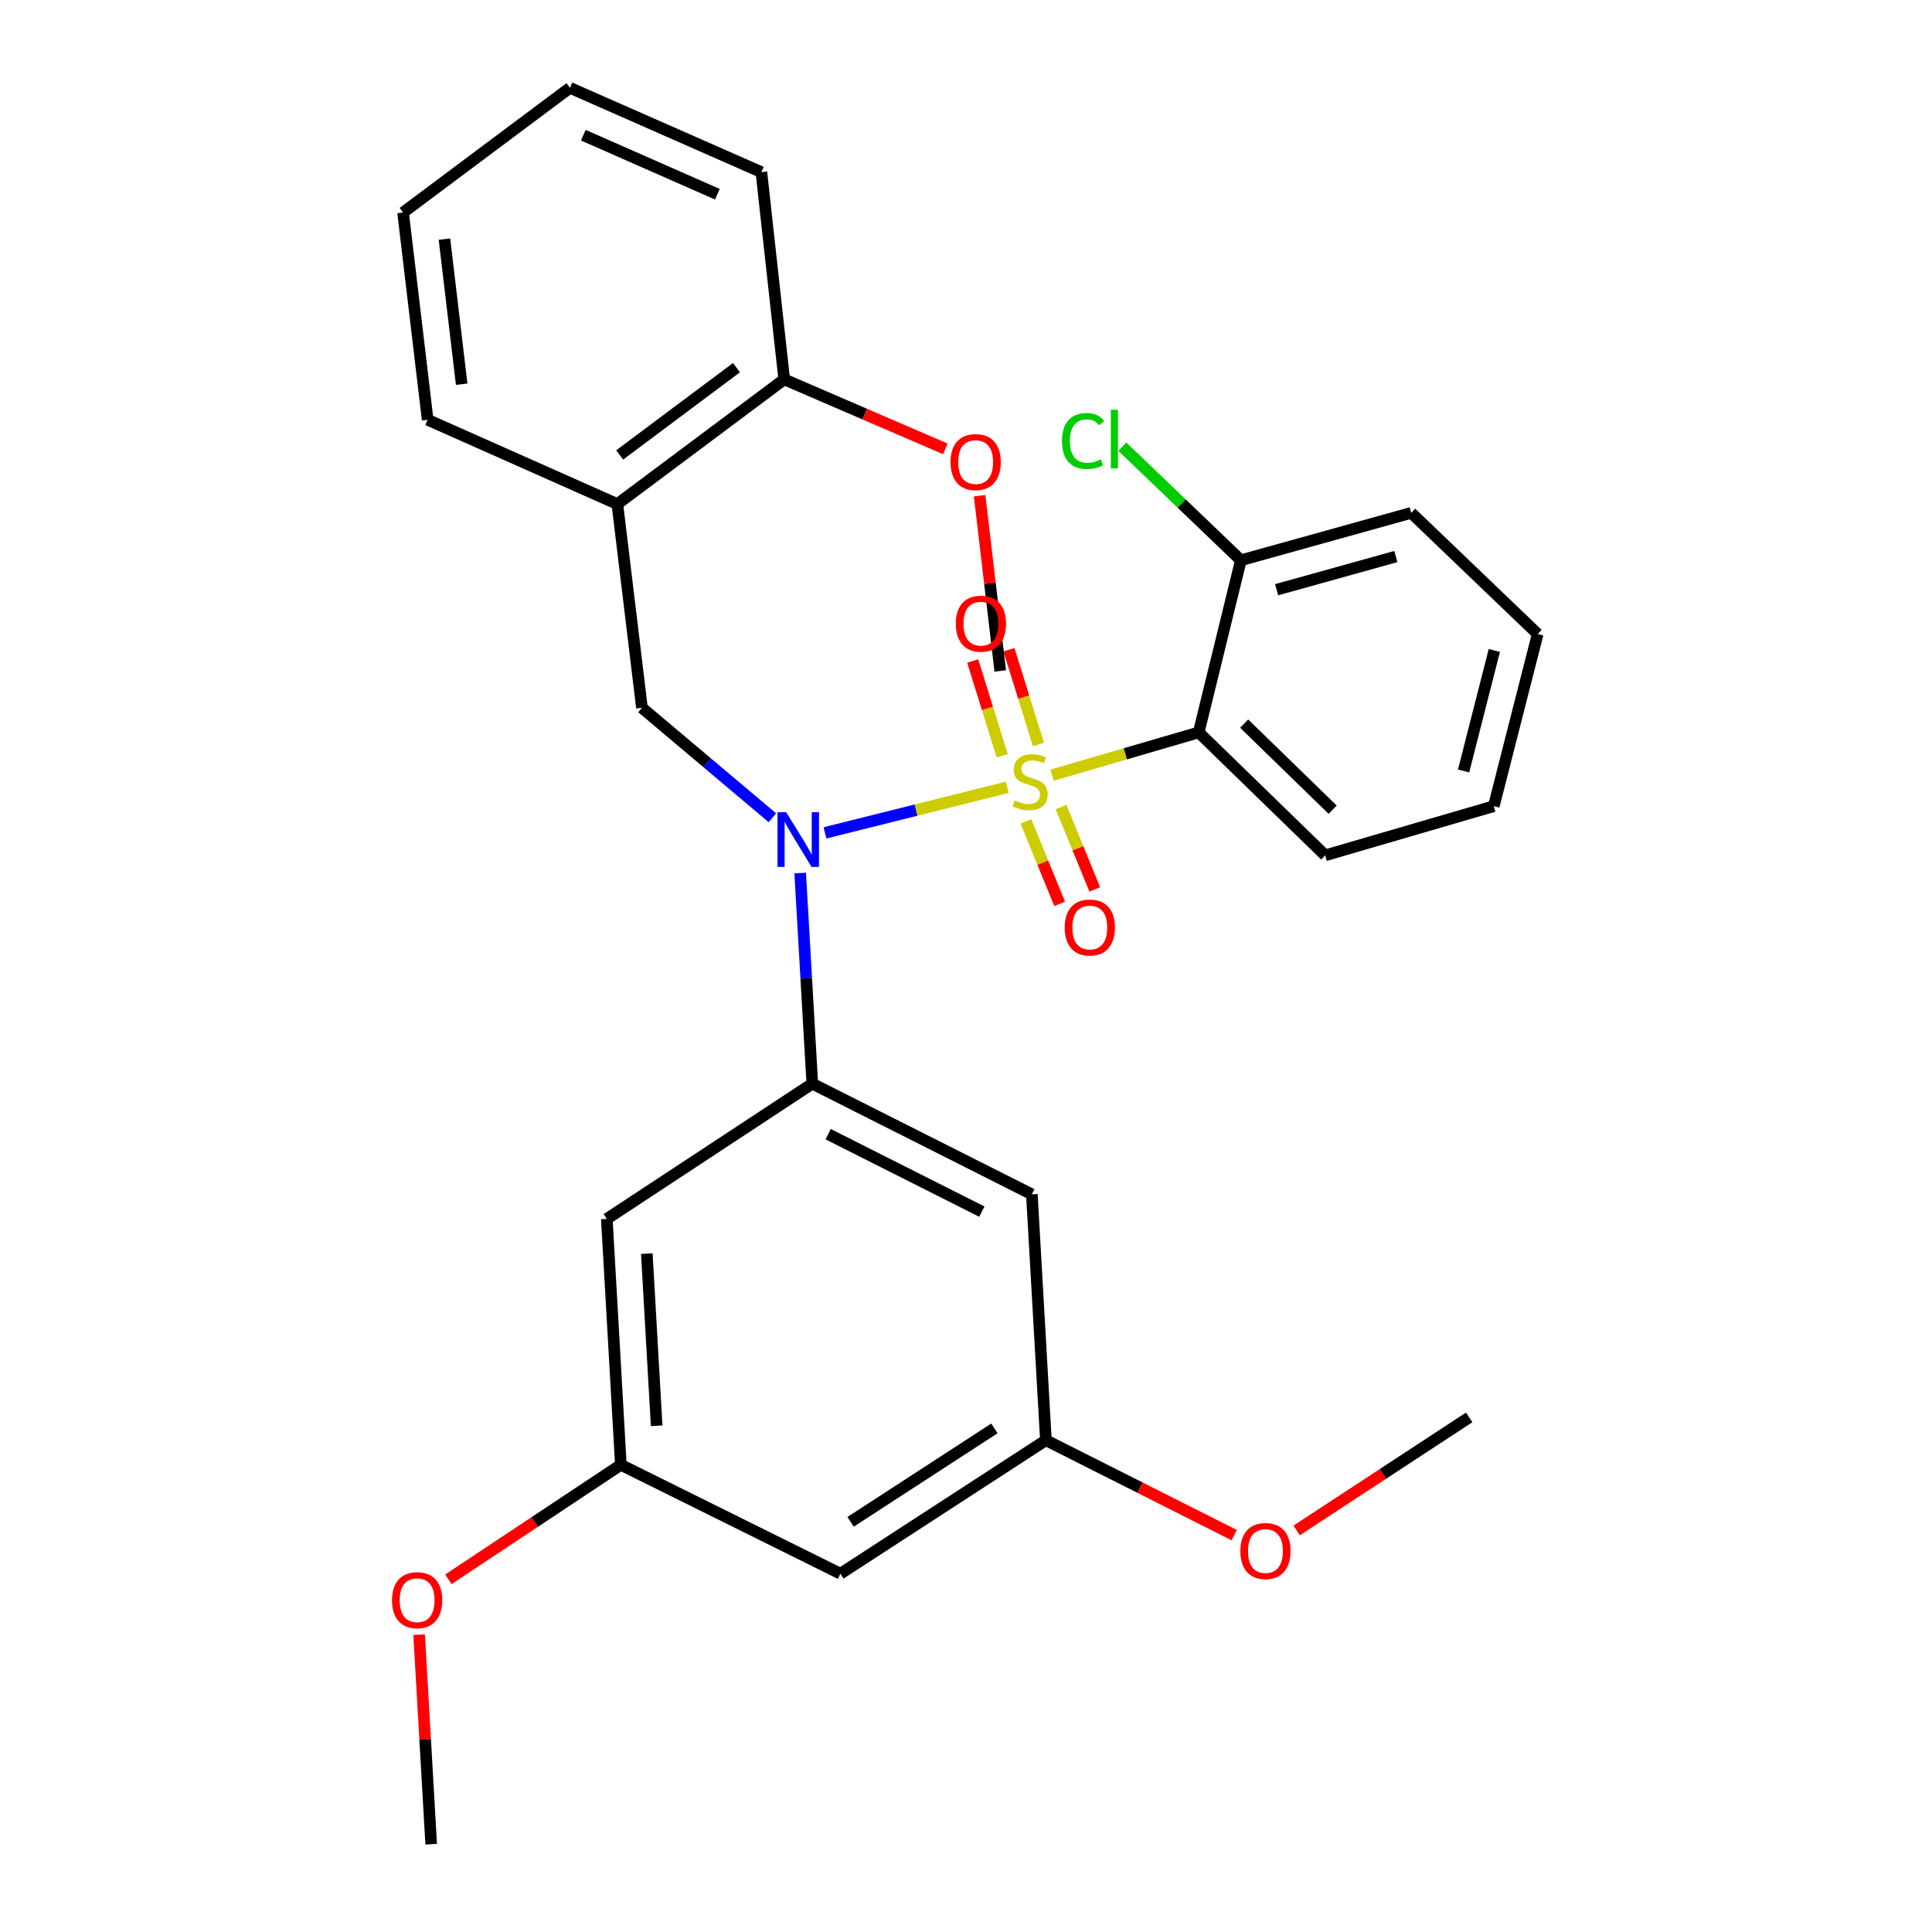 <?xml version='1.0' encoding='iso-8859-1'?>
<svg version='1.1' baseProfile='full'
              xmlns='http://www.w3.org/2000/svg'
                      xmlns:rdkit='http://www.rdkit.org/xml'
                      xmlns:xlink='http://www.w3.org/1999/xlink'
                  xml:space='preserve'
width='1000px' height='1000px' viewBox='0 0 1000 1000'>
<!-- END OF HEADER -->
<rect style='opacity:1.0;fill:#FFFFFF;stroke:none' width='1000' height='1000' x='0' y='0'> </rect>
<path class='bond-0' d='M 332.27,366.361 L 319.542,260.906' style='fill:none;fill-rule:evenodd;stroke:#000000;stroke-width:6px;stroke-linecap:butt;stroke-linejoin:miter;stroke-opacity:1' />
<path class='bond-1' d='M 332.27,366.361 L 366.03,394.815' style='fill:none;fill-rule:evenodd;stroke:#000000;stroke-width:6px;stroke-linecap:butt;stroke-linejoin:miter;stroke-opacity:1' />
<path class='bond-1' d='M 366.03,394.815 L 399.791,423.269' style='fill:none;fill-rule:evenodd;stroke:#0000FF;stroke-width:6px;stroke-linecap:butt;stroke-linejoin:miter;stroke-opacity:1' />
<path class='bond-2' d='M 414.173,451.875 L 417.309,506.392' style='fill:none;fill-rule:evenodd;stroke:#0000FF;stroke-width:6px;stroke-linecap:butt;stroke-linejoin:miter;stroke-opacity:1' />
<path class='bond-2' d='M 417.309,506.392 L 420.446,560.909' style='fill:none;fill-rule:evenodd;stroke:#000000;stroke-width:6px;stroke-linecap:butt;stroke-linejoin:miter;stroke-opacity:1' />
<path class='bond-3' d='M 427.009,431.092 L 474.187,419.295' style='fill:none;fill-rule:evenodd;stroke:#0000FF;stroke-width:6px;stroke-linecap:butt;stroke-linejoin:miter;stroke-opacity:1' />
<path class='bond-3' d='M 474.187,419.295 L 521.366,407.498' style='fill:none;fill-rule:evenodd;stroke:#CCCC00;stroke-width:6px;stroke-linecap:butt;stroke-linejoin:miter;stroke-opacity:1' />
<path class='bond-4' d='M 773.182,417.271 L 795.908,328.178' style='fill:none;fill-rule:evenodd;stroke:#000000;stroke-width:6px;stroke-linecap:butt;stroke-linejoin:miter;stroke-opacity:1' />
<path class='bond-4' d='M 757.552,399.051 L 773.461,336.686' style='fill:none;fill-rule:evenodd;stroke:#000000;stroke-width:6px;stroke-linecap:butt;stroke-linejoin:miter;stroke-opacity:1' />
<path class='bond-5' d='M 773.182,417.271 L 685.901,442.726' style='fill:none;fill-rule:evenodd;stroke:#000000;stroke-width:6px;stroke-linecap:butt;stroke-linejoin:miter;stroke-opacity:1' />
<path class='bond-6' d='M 537.502,385.363 L 529.868,360.826' style='fill:none;fill-rule:evenodd;stroke:#CCCC00;stroke-width:6px;stroke-linecap:butt;stroke-linejoin:miter;stroke-opacity:1' />
<path class='bond-6' d='M 529.868,360.826 L 522.233,336.289' style='fill:none;fill-rule:evenodd;stroke:#FF0000;stroke-width:6px;stroke-linecap:butt;stroke-linejoin:miter;stroke-opacity:1' />
<path class='bond-6' d='M 518.741,391.2 L 511.107,366.663' style='fill:none;fill-rule:evenodd;stroke:#CCCC00;stroke-width:6px;stroke-linecap:butt;stroke-linejoin:miter;stroke-opacity:1' />
<path class='bond-6' d='M 511.107,366.663 L 503.473,342.126' style='fill:none;fill-rule:evenodd;stroke:#FF0000;stroke-width:6px;stroke-linecap:butt;stroke-linejoin:miter;stroke-opacity:1' />
<path class='bond-7' d='M 531.019,425.185 L 539.75,446.505' style='fill:none;fill-rule:evenodd;stroke:#CCCC00;stroke-width:6px;stroke-linecap:butt;stroke-linejoin:miter;stroke-opacity:1' />
<path class='bond-7' d='M 539.75,446.505 L 548.48,467.824' style='fill:none;fill-rule:evenodd;stroke:#FF0000;stroke-width:6px;stroke-linecap:butt;stroke-linejoin:miter;stroke-opacity:1' />
<path class='bond-7' d='M 549.201,417.739 L 557.932,439.059' style='fill:none;fill-rule:evenodd;stroke:#CCCC00;stroke-width:6px;stroke-linecap:butt;stroke-linejoin:miter;stroke-opacity:1' />
<path class='bond-7' d='M 557.932,439.059 L 566.663,460.378' style='fill:none;fill-rule:evenodd;stroke:#FF0000;stroke-width:6px;stroke-linecap:butt;stroke-linejoin:miter;stroke-opacity:1' />
<path class='bond-8' d='M 544.534,401.232 L 582.493,390.16' style='fill:none;fill-rule:evenodd;stroke:#CCCC00;stroke-width:6px;stroke-linecap:butt;stroke-linejoin:miter;stroke-opacity:1' />
<path class='bond-8' d='M 582.493,390.16 L 620.451,379.088' style='fill:none;fill-rule:evenodd;stroke:#000000;stroke-width:6px;stroke-linecap:butt;stroke-linejoin:miter;stroke-opacity:1' />
<path class='bond-9' d='M 795.908,328.178 L 730.447,265.458' style='fill:none;fill-rule:evenodd;stroke:#000000;stroke-width:6px;stroke-linecap:butt;stroke-linejoin:miter;stroke-opacity:1' />
<path class='bond-10' d='M 730.447,265.458 L 642.272,289.996' style='fill:none;fill-rule:evenodd;stroke:#000000;stroke-width:6px;stroke-linecap:butt;stroke-linejoin:miter;stroke-opacity:1' />
<path class='bond-10' d='M 722.489,288.067 L 660.766,305.244' style='fill:none;fill-rule:evenodd;stroke:#000000;stroke-width:6px;stroke-linecap:butt;stroke-linejoin:miter;stroke-opacity:1' />
<path class='bond-11' d='M 642.272,289.996 L 620.451,379.088' style='fill:none;fill-rule:evenodd;stroke:#000000;stroke-width:6px;stroke-linecap:butt;stroke-linejoin:miter;stroke-opacity:1' />
<path class='bond-12' d='M 642.272,289.996 L 611.595,260.603' style='fill:none;fill-rule:evenodd;stroke:#000000;stroke-width:6px;stroke-linecap:butt;stroke-linejoin:miter;stroke-opacity:1' />
<path class='bond-12' d='M 611.595,260.603 L 580.918,231.21' style='fill:none;fill-rule:evenodd;stroke:#00CC00;stroke-width:6px;stroke-linecap:butt;stroke-linejoin:miter;stroke-opacity:1' />
<path class='bond-13' d='M 541.357,745.458 L 434.996,814.543' style='fill:none;fill-rule:evenodd;stroke:#000000;stroke-width:6px;stroke-linecap:butt;stroke-linejoin:miter;stroke-opacity:1' />
<path class='bond-13' d='M 514.701,739.343 L 440.248,787.703' style='fill:none;fill-rule:evenodd;stroke:#000000;stroke-width:6px;stroke-linecap:butt;stroke-linejoin:miter;stroke-opacity:1' />
<path class='bond-14' d='M 541.357,745.458 L 534.088,618.183' style='fill:none;fill-rule:evenodd;stroke:#000000;stroke-width:6px;stroke-linecap:butt;stroke-linejoin:miter;stroke-opacity:1' />
<path class='bond-15' d='M 541.357,745.458 L 590.088,770.017' style='fill:none;fill-rule:evenodd;stroke:#000000;stroke-width:6px;stroke-linecap:butt;stroke-linejoin:miter;stroke-opacity:1' />
<path class='bond-15' d='M 590.088,770.017 L 638.818,794.577' style='fill:none;fill-rule:evenodd;stroke:#FF0000;stroke-width:6px;stroke-linecap:butt;stroke-linejoin:miter;stroke-opacity:1' />
<path class='bond-16' d='M 534.088,618.183 L 420.446,560.909' style='fill:none;fill-rule:evenodd;stroke:#000000;stroke-width:6px;stroke-linecap:butt;stroke-linejoin:miter;stroke-opacity:1' />
<path class='bond-16' d='M 508.199,627.137 L 428.649,587.046' style='fill:none;fill-rule:evenodd;stroke:#000000;stroke-width:6px;stroke-linecap:butt;stroke-linejoin:miter;stroke-opacity:1' />
<path class='bond-17' d='M 420.446,560.909 L 314.085,630.91' style='fill:none;fill-rule:evenodd;stroke:#000000;stroke-width:6px;stroke-linecap:butt;stroke-linejoin:miter;stroke-opacity:1' />
<path class='bond-18' d='M 319.542,260.906 L 405.906,196.362' style='fill:none;fill-rule:evenodd;stroke:#000000;stroke-width:6px;stroke-linecap:butt;stroke-linejoin:miter;stroke-opacity:1' />
<path class='bond-18' d='M 320.735,235.486 L 381.19,190.305' style='fill:none;fill-rule:evenodd;stroke:#000000;stroke-width:6px;stroke-linecap:butt;stroke-linejoin:miter;stroke-opacity:1' />
<path class='bond-19' d='M 319.542,260.906 L 221.357,217.276' style='fill:none;fill-rule:evenodd;stroke:#000000;stroke-width:6px;stroke-linecap:butt;stroke-linejoin:miter;stroke-opacity:1' />
<path class='bond-20' d='M 405.906,196.362 L 447.603,214.344' style='fill:none;fill-rule:evenodd;stroke:#000000;stroke-width:6px;stroke-linecap:butt;stroke-linejoin:miter;stroke-opacity:1' />
<path class='bond-20' d='M 447.603,214.344 L 489.3,232.327' style='fill:none;fill-rule:evenodd;stroke:#FF0000;stroke-width:6px;stroke-linecap:butt;stroke-linejoin:miter;stroke-opacity:1' />
<path class='bond-21' d='M 405.906,196.362 L 394.085,89.095' style='fill:none;fill-rule:evenodd;stroke:#000000;stroke-width:6px;stroke-linecap:butt;stroke-linejoin:miter;stroke-opacity:1' />
<path class='bond-22' d='M 507.055,256.579 L 512.39,301.925' style='fill:none;fill-rule:evenodd;stroke:#FF0000;stroke-width:6px;stroke-linecap:butt;stroke-linejoin:miter;stroke-opacity:1' />
<path class='bond-22' d='M 512.39,301.925 L 517.725,347.27' style='fill:none;fill-rule:evenodd;stroke:#000000;stroke-width:6px;stroke-linecap:butt;stroke-linejoin:miter;stroke-opacity:1' />
<path class='bond-23' d='M 221.357,217.276 L 208.629,109.998' style='fill:none;fill-rule:evenodd;stroke:#000000;stroke-width:6px;stroke-linecap:butt;stroke-linejoin:miter;stroke-opacity:1' />
<path class='bond-23' d='M 238.959,198.87 L 230.05,123.775' style='fill:none;fill-rule:evenodd;stroke:#000000;stroke-width:6px;stroke-linecap:butt;stroke-linejoin:miter;stroke-opacity:1' />
<path class='bond-24' d='M 394.085,89.095 L 294.993,45.455' style='fill:none;fill-rule:evenodd;stroke:#000000;stroke-width:6px;stroke-linecap:butt;stroke-linejoin:miter;stroke-opacity:1' />
<path class='bond-24' d='M 371.302,100.53 L 301.938,69.982' style='fill:none;fill-rule:evenodd;stroke:#000000;stroke-width:6px;stroke-linecap:butt;stroke-linejoin:miter;stroke-opacity:1' />
<path class='bond-25' d='M 208.629,109.998 L 294.993,45.455' style='fill:none;fill-rule:evenodd;stroke:#000000;stroke-width:6px;stroke-linecap:butt;stroke-linejoin:miter;stroke-opacity:1' />
<path class='bond-26' d='M 314.085,630.91 L 321.354,758.186' style='fill:none;fill-rule:evenodd;stroke:#000000;stroke-width:6px;stroke-linecap:butt;stroke-linejoin:miter;stroke-opacity:1' />
<path class='bond-26' d='M 334.791,648.881 L 339.88,737.974' style='fill:none;fill-rule:evenodd;stroke:#000000;stroke-width:6px;stroke-linecap:butt;stroke-linejoin:miter;stroke-opacity:1' />
<path class='bond-27' d='M 434.996,814.543 L 321.354,758.186' style='fill:none;fill-rule:evenodd;stroke:#000000;stroke-width:6px;stroke-linecap:butt;stroke-linejoin:miter;stroke-opacity:1' />
<path class='bond-28' d='M 321.354,758.186 L 276.714,787.816' style='fill:none;fill-rule:evenodd;stroke:#000000;stroke-width:6px;stroke-linecap:butt;stroke-linejoin:miter;stroke-opacity:1' />
<path class='bond-28' d='M 276.714,787.816 L 232.074,817.447' style='fill:none;fill-rule:evenodd;stroke:#FF0000;stroke-width:6px;stroke-linecap:butt;stroke-linejoin:miter;stroke-opacity:1' />
<path class='bond-29' d='M 216.941,846.101 L 220.061,900.323' style='fill:none;fill-rule:evenodd;stroke:#FF0000;stroke-width:6px;stroke-linecap:butt;stroke-linejoin:miter;stroke-opacity:1' />
<path class='bond-29' d='M 220.061,900.323 L 223.18,954.545' style='fill:none;fill-rule:evenodd;stroke:#000000;stroke-width:6px;stroke-linecap:butt;stroke-linejoin:miter;stroke-opacity:1' />
<path class='bond-30' d='M 671.151,792.149 L 715.803,762.893' style='fill:none;fill-rule:evenodd;stroke:#FF0000;stroke-width:6px;stroke-linecap:butt;stroke-linejoin:miter;stroke-opacity:1' />
<path class='bond-30' d='M 715.803,762.893 L 760.454,733.636' style='fill:none;fill-rule:evenodd;stroke:#000000;stroke-width:6px;stroke-linecap:butt;stroke-linejoin:miter;stroke-opacity:1' />
<path class='bond-31' d='M 620.451,379.088 L 685.901,442.726' style='fill:none;fill-rule:evenodd;stroke:#000000;stroke-width:6px;stroke-linecap:butt;stroke-linejoin:miter;stroke-opacity:1' />
<path class='bond-31' d='M 643.966,374.547 L 689.781,419.094' style='fill:none;fill-rule:evenodd;stroke:#000000;stroke-width:6px;stroke-linecap:butt;stroke-linejoin:miter;stroke-opacity:1' />
<path  class='atom-1' d='M 406.916 420.39
L 416.196 435.39
Q 417.116 436.87, 418.596 439.55
Q 420.076 442.23, 420.156 442.39
L 420.156 420.39
L 423.916 420.39
L 423.916 448.71
L 420.036 448.71
L 410.076 432.31
Q 408.916 430.39, 407.676 428.19
Q 406.476 425.99, 406.116 425.31
L 406.116 448.71
L 402.436 448.71
L 402.436 420.39
L 406.916 420.39
' fill='#0000FF'/>
<path  class='atom-3' d='M 525.182 414.263
Q 525.502 414.383, 526.822 414.943
Q 528.142 415.503, 529.582 415.863
Q 531.062 416.183, 532.502 416.183
Q 535.182 416.183, 536.742 414.903
Q 538.302 413.583, 538.302 411.303
Q 538.302 409.743, 537.502 408.783
Q 536.742 407.823, 535.542 407.303
Q 534.342 406.783, 532.342 406.183
Q 529.822 405.423, 528.302 404.703
Q 526.822 403.983, 525.742 402.463
Q 524.702 400.943, 524.702 398.383
Q 524.702 394.823, 527.102 392.623
Q 529.542 390.423, 534.342 390.423
Q 537.622 390.423, 541.342 391.983
L 540.422 395.063
Q 537.022 393.663, 534.462 393.663
Q 531.702 393.663, 530.182 394.823
Q 528.662 395.943, 528.702 397.903
Q 528.702 399.423, 529.462 400.343
Q 530.262 401.263, 531.382 401.783
Q 532.542 402.303, 534.462 402.903
Q 537.022 403.703, 538.542 404.503
Q 540.062 405.303, 541.142 406.943
Q 542.262 408.543, 542.262 411.303
Q 542.262 415.223, 539.622 417.343
Q 537.022 419.423, 532.662 419.423
Q 530.142 419.423, 528.222 418.863
Q 526.342 418.343, 524.102 417.423
L 525.182 414.263
' fill='#CCCC00'/>
<path  class='atom-4' d='M 494.727 322.811
Q 494.727 316.011, 498.087 312.211
Q 501.447 308.411, 507.727 308.411
Q 514.007 308.411, 517.367 312.211
Q 520.727 316.011, 520.727 322.811
Q 520.727 329.691, 517.327 333.611
Q 513.927 337.491, 507.727 337.491
Q 501.487 337.491, 498.087 333.611
Q 494.727 329.731, 494.727 322.811
M 507.727 334.291
Q 512.047 334.291, 514.367 331.411
Q 516.727 328.491, 516.727 322.811
Q 516.727 317.251, 514.367 314.451
Q 512.047 311.611, 507.727 311.611
Q 503.407 311.611, 501.047 314.411
Q 498.727 317.211, 498.727 322.811
Q 498.727 328.531, 501.047 331.411
Q 503.407 334.291, 507.727 334.291
' fill='#FF0000'/>
<path  class='atom-5' d='M 551.084 480.083
Q 551.084 473.283, 554.444 469.483
Q 557.804 465.683, 564.084 465.683
Q 570.364 465.683, 573.724 469.483
Q 577.084 473.283, 577.084 480.083
Q 577.084 486.963, 573.684 490.883
Q 570.284 494.763, 564.084 494.763
Q 557.844 494.763, 554.444 490.883
Q 551.084 487.003, 551.084 480.083
M 564.084 491.563
Q 568.404 491.563, 570.724 488.683
Q 573.084 485.763, 573.084 480.083
Q 573.084 474.523, 570.724 471.723
Q 568.404 468.883, 564.084 468.883
Q 559.764 468.883, 557.404 471.683
Q 555.084 474.483, 555.084 480.083
Q 555.084 485.803, 557.404 488.683
Q 559.764 491.563, 564.084 491.563
' fill='#FF0000'/>
<path  class='atom-14' d='M 491.998 239.176
Q 491.998 232.376, 495.358 228.576
Q 498.718 224.776, 504.998 224.776
Q 511.278 224.776, 514.638 228.576
Q 517.998 232.376, 517.998 239.176
Q 517.998 246.056, 514.598 249.976
Q 511.198 253.856, 504.998 253.856
Q 498.758 253.856, 495.358 249.976
Q 491.998 246.096, 491.998 239.176
M 504.998 250.656
Q 509.318 250.656, 511.638 247.776
Q 513.998 244.856, 513.998 239.176
Q 513.998 233.616, 511.638 230.816
Q 509.318 227.976, 504.998 227.976
Q 500.678 227.976, 498.318 230.776
Q 495.998 233.576, 495.998 239.176
Q 495.998 244.896, 498.318 247.776
Q 500.678 250.656, 504.998 250.656
' fill='#FF0000'/>
<path  class='atom-23' d='M 202.91 828.256
Q 202.91 821.456, 206.27 817.656
Q 209.63 813.856, 215.91 813.856
Q 222.19 813.856, 225.55 817.656
Q 228.91 821.456, 228.91 828.256
Q 228.91 835.136, 225.51 839.056
Q 222.11 842.936, 215.91 842.936
Q 209.67 842.936, 206.27 839.056
Q 202.91 835.176, 202.91 828.256
M 215.91 839.736
Q 220.23 839.736, 222.55 836.856
Q 224.91 833.936, 224.91 828.256
Q 224.91 822.696, 222.55 819.896
Q 220.23 817.056, 215.91 817.056
Q 211.59 817.056, 209.23 819.856
Q 206.91 822.656, 206.91 828.256
Q 206.91 833.976, 209.23 836.856
Q 211.59 839.736, 215.91 839.736
' fill='#FF0000'/>
<path  class='atom-25' d='M 641.999 802.812
Q 641.999 796.012, 645.359 792.212
Q 648.719 788.412, 654.999 788.412
Q 661.279 788.412, 664.639 792.212
Q 667.999 796.012, 667.999 802.812
Q 667.999 809.692, 664.599 813.612
Q 661.199 817.492, 654.999 817.492
Q 648.759 817.492, 645.359 813.612
Q 641.999 809.732, 641.999 802.812
M 654.999 814.292
Q 659.319 814.292, 661.639 811.412
Q 663.999 808.492, 663.999 802.812
Q 663.999 797.252, 661.639 794.452
Q 659.319 791.612, 654.999 791.612
Q 650.679 791.612, 648.319 794.412
Q 645.999 797.212, 645.999 802.812
Q 645.999 808.532, 648.319 811.412
Q 650.679 814.292, 654.999 814.292
' fill='#FF0000'/>
<path  class='atom-29' d='M 549.691 228.255
Q 549.691 221.215, 552.971 217.535
Q 556.291 213.815, 562.571 213.815
Q 568.411 213.815, 571.531 217.935
L 568.891 220.095
Q 566.611 217.095, 562.571 217.095
Q 558.291 217.095, 556.011 219.975
Q 553.771 222.815, 553.771 228.255
Q 553.771 233.855, 556.091 236.735
Q 558.451 239.615, 563.011 239.615
Q 566.131 239.615, 569.771 237.735
L 570.891 240.735
Q 569.411 241.695, 567.171 242.255
Q 564.931 242.815, 562.451 242.815
Q 556.291 242.815, 552.971 239.055
Q 549.691 235.295, 549.691 228.255
' fill='#00CC00'/>
<path  class='atom-29' d='M 574.971 212.095
L 578.651 212.095
L 578.651 242.455
L 574.971 242.455
L 574.971 212.095
' fill='#00CC00'/>
</svg>
